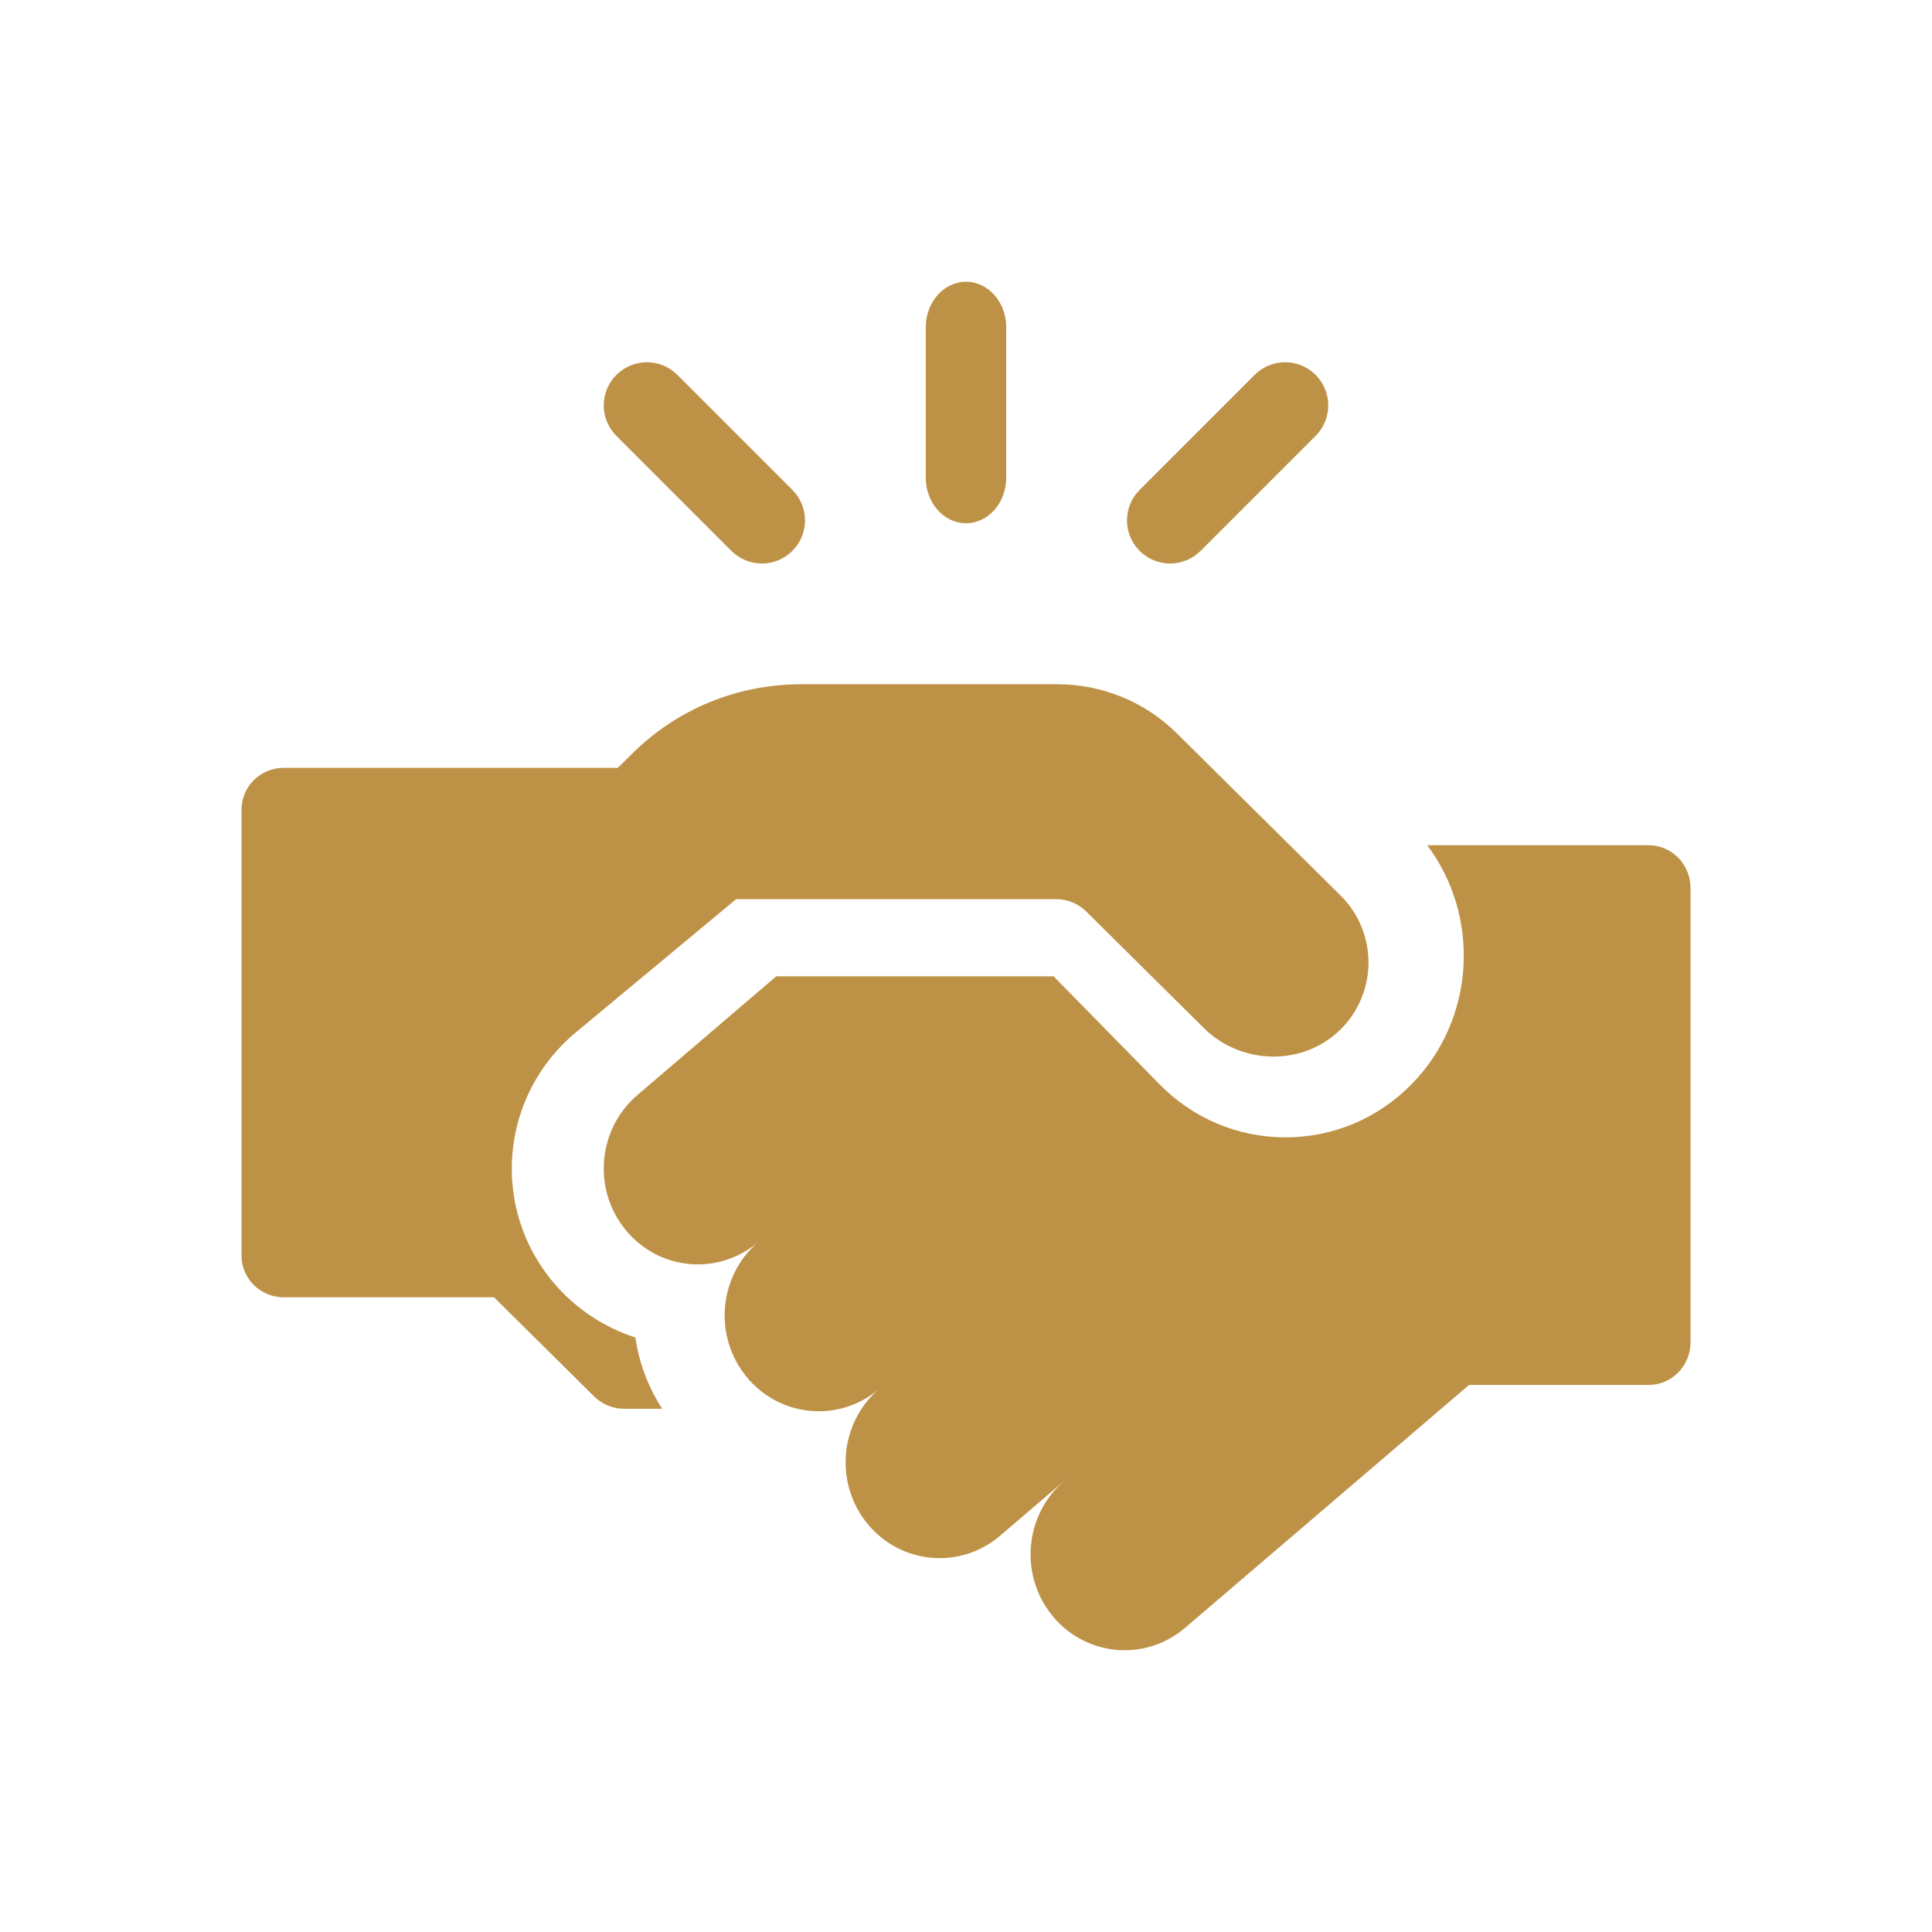 <svg width="48" height="48" viewBox="0 0 48 48" fill="none" xmlns="http://www.w3.org/2000/svg">
<path d="M24 13C24.552 13 25 12.493 25 11.868V8.131C25 7.507 24.552 7 24 7C23.448 7 23 7.507 23 8.131V11.868C23 12.493 23.448 13 24 13Z" fill="#BE9246"/>
<path d="M29.072 14C29.346 14 29.62 13.895 29.829 13.686L32.686 10.829C33.105 10.411 33.105 9.732 32.686 9.314C32.268 8.895 31.589 8.895 31.171 9.314L28.314 12.171C27.895 12.589 27.895 13.268 28.314 13.686C28.523 13.895 28.797 14 29.072 14Z" fill="#BE9246"/>
<path d="M18.171 13.686C18.38 13.895 18.654 14 18.929 14C19.203 14 19.477 13.895 19.686 13.686C20.105 13.268 20.105 12.589 19.686 12.171L16.829 9.314C16.411 8.895 15.732 8.895 15.314 9.314C14.895 9.732 14.895 10.411 15.314 10.829L18.171 13.686Z" fill="#BE9246"/>
<path d="M33.305 22.248L29.236 18.217C28.45 17.438 27.383 17 26.271 17H19.906C18.32 17 16.828 17.612 15.706 18.724L15.371 19.055L15.349 19.077H7.048C6.469 19.077 6 19.542 6 20.115V31.192C6 31.766 6.469 32.231 7.048 32.231H12.274L14.763 34.696C14.959 34.891 15.226 35 15.504 35H16.453C16.102 34.461 15.876 33.86 15.787 33.23C15.004 32.977 14.298 32.511 13.755 31.869C12.176 30.005 12.423 27.216 14.304 25.652L18.288 22.34H26.244C26.521 22.34 26.788 22.449 26.985 22.644L29.912 25.544C30.852 26.475 32.41 26.495 33.334 25.548C34.231 24.628 34.222 23.156 33.305 22.248Z" fill="#BE9246"/>
<path d="M42 22.059C42 21.474 41.535 21 40.961 21H35.459C36.787 22.769 36.659 25.318 35.072 26.935C34.236 27.788 33.123 28.257 31.938 28.257C30.754 28.257 29.641 27.788 28.805 26.935L26.176 24.256H19.286L18.47 24.953L15.835 27.207C14.846 28.052 14.717 29.555 15.547 30.562C16.376 31.57 17.85 31.702 18.839 30.856C17.85 31.702 17.721 33.204 18.551 34.212C19.381 35.219 20.855 35.351 21.843 34.505C20.855 35.351 20.726 36.853 21.555 37.861C22.385 38.869 23.859 39 24.848 38.154L26.687 36.581L26.439 36.794C25.45 37.639 25.321 39.141 26.151 40.149C26.98 41.157 28.454 41.288 29.443 40.443L36.498 34.409H40.961C41.535 34.409 42 33.935 42 33.35L42 22.059Z" fill="#BE9246"/>
</svg>
